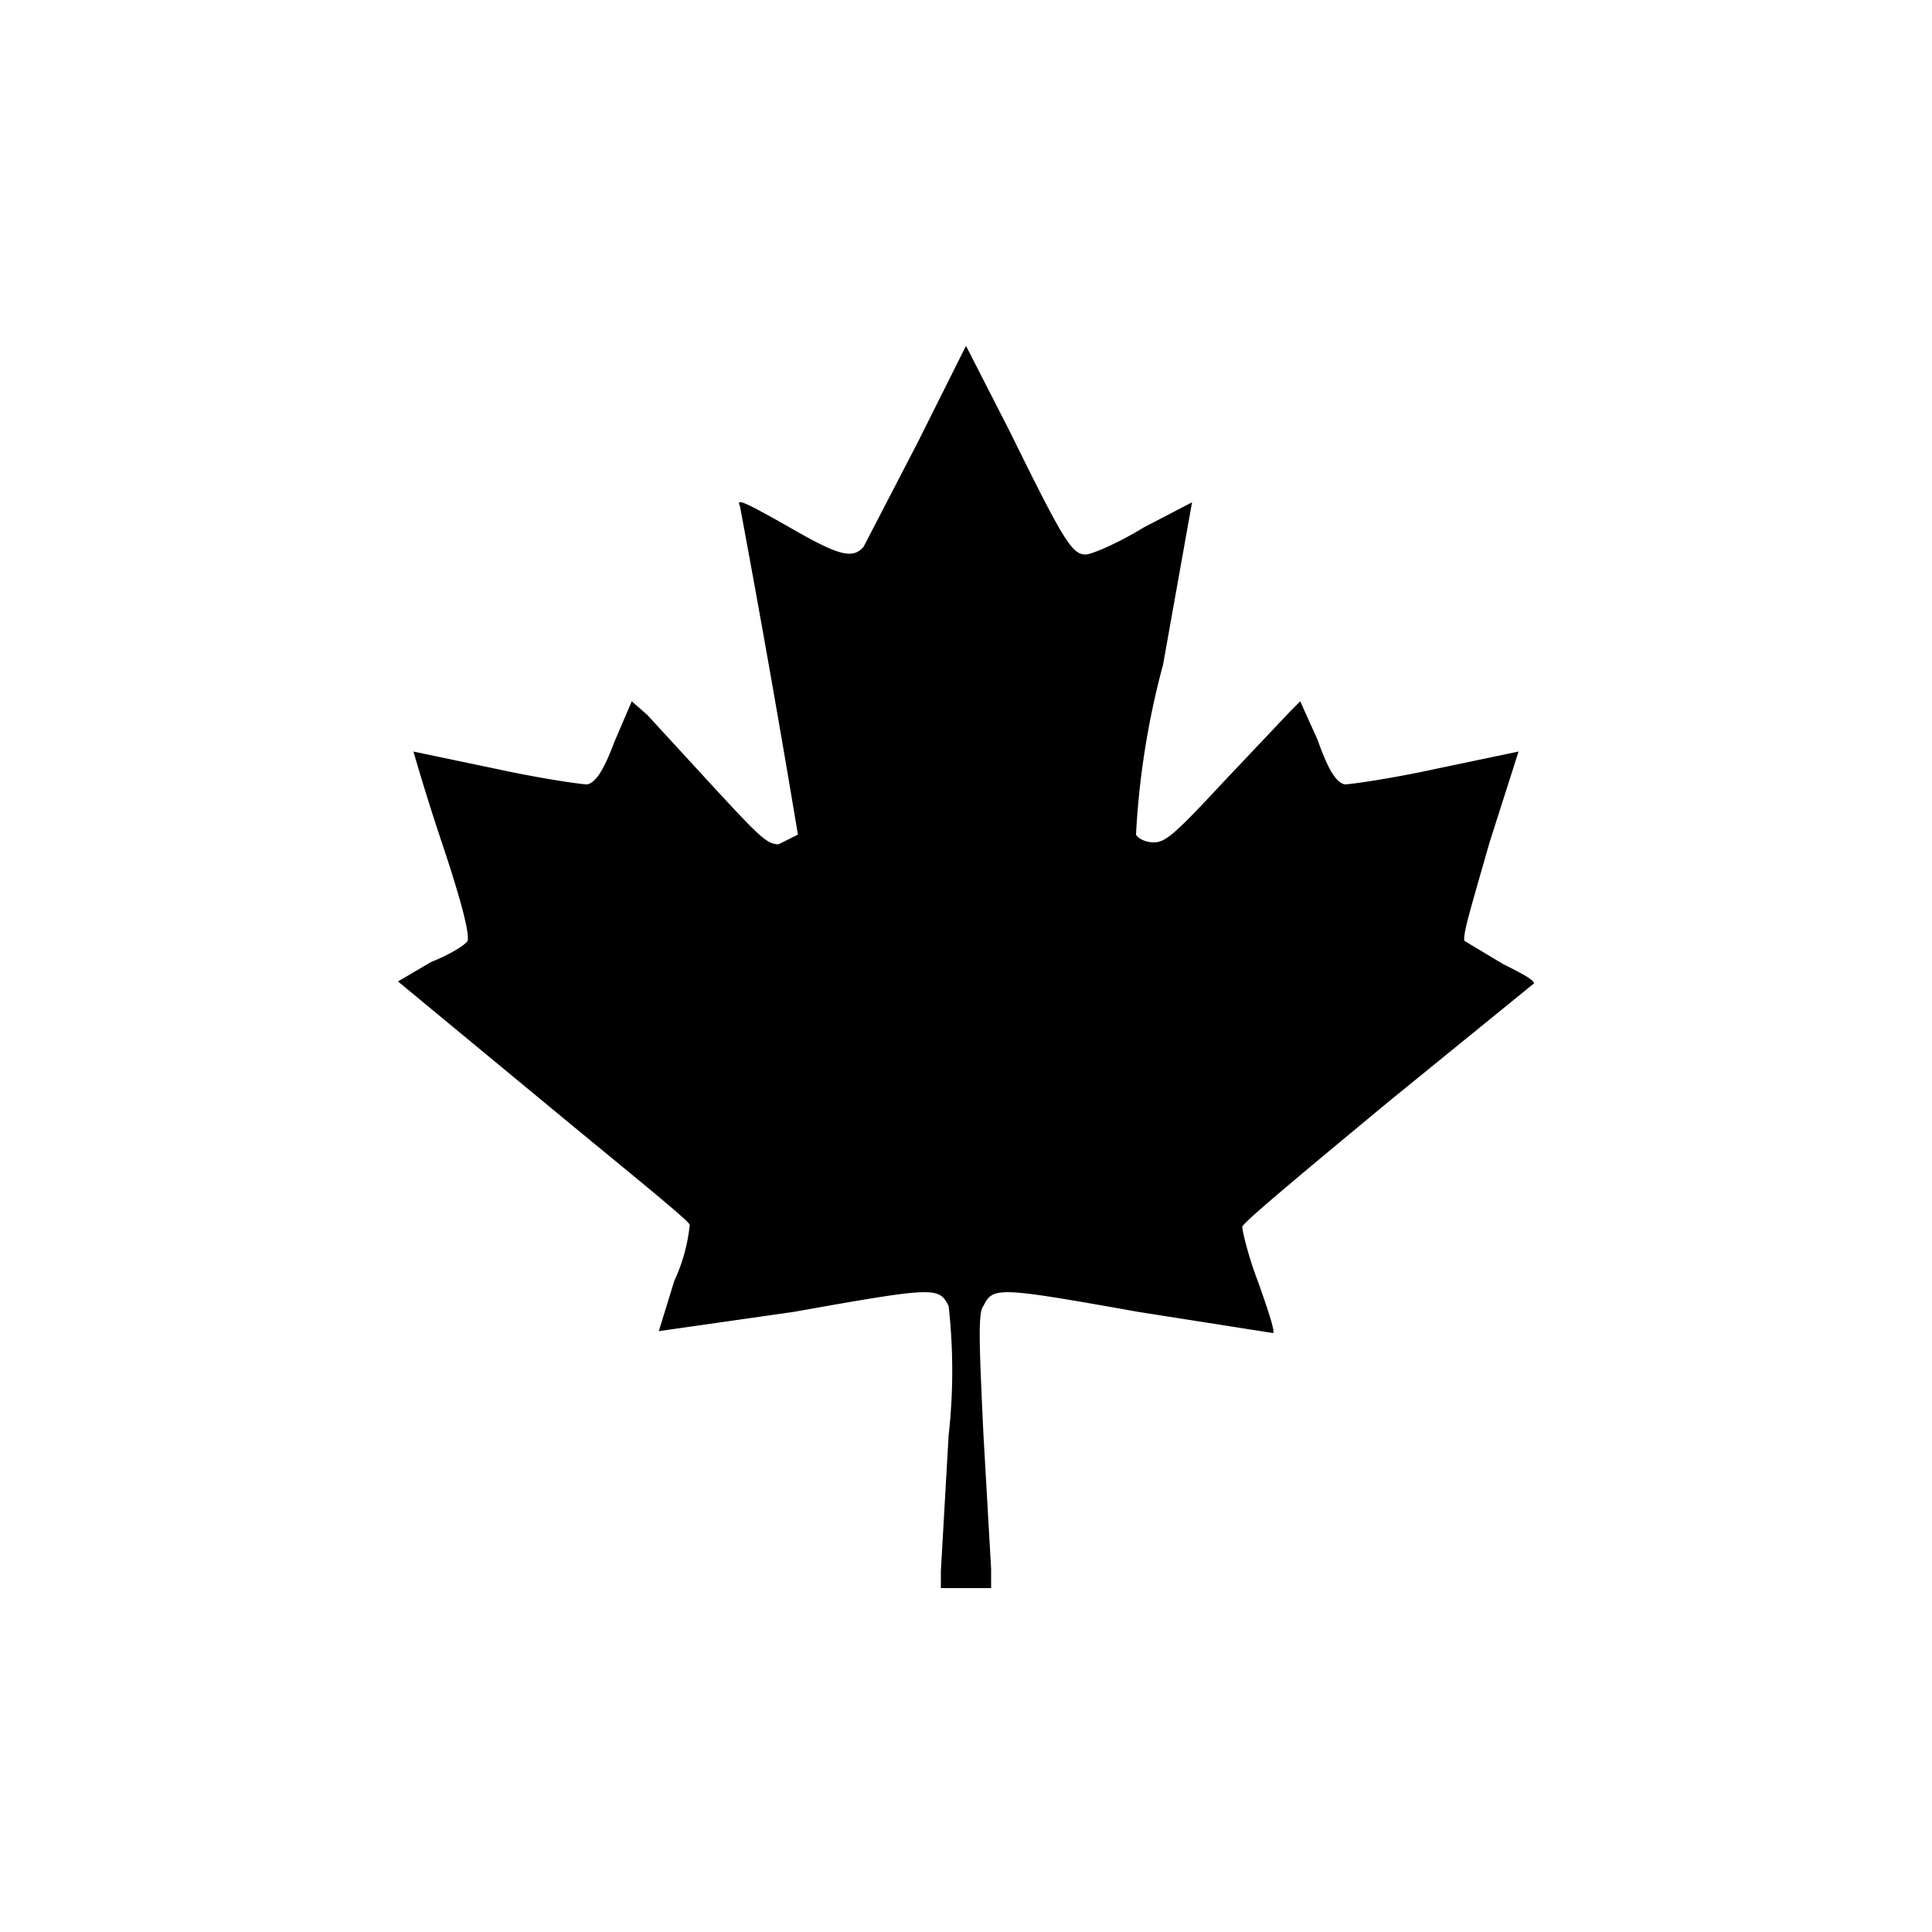 <svg xmlns="http://www.w3.org/2000/svg" viewBox="0 0 100 100"><path d="m48.7 81.3.4-7a30 30 0 0 0 0-6.7c-.5-1-.7-1-8 .3l-7 1 .8-2.6a9 9 0 0 0 .8-2.9c0-.2-3.5-3-7.6-6.4l-7.5-6.2 1.7-1c1-.4 1.8-.9 1.9-1.1.1-.3-.2-1.7-1.3-5a118 118 0 0 1-1.5-4.8l4.3.9c2.3.5 4.4.8 4.7.8.4-.1.8-.6 1.4-2.2l.9-2.1.8.7 3.4 3.7c2.4 2.6 2.8 3 3.4 3l1-.5a890.2 890.2 0 0 0-3-17c-.2-.4.1-.3 2.4 1 2.6 1.5 3.4 1.8 4 1.1l2.8-5.4 2.5-5 2.3 4.5c2.8 5.7 3.2 6.3 3.9 6.3.3 0 1.7-.6 3-1.4l2.5-1.3-1.5 8.4a42.2 42.2 0 0 0-1.4 8.8c.1.2.5.4.9.4.6 0 1-.3 3.6-3.1l3.5-3.7.5-.5.9 2c.6 1.7 1 2.2 1.4 2.3.3 0 2.4-.3 4.7-.8l4.3-.9-1.5 4.7c-1 3.5-1.4 4.8-1.3 5.1l2 1.2c.8.4 1.6.8 1.6 1L71.9 57c-4.1 3.4-7.6 6.3-7.6 6.5 0 .2.3 1.5.8 2.8.5 1.4.9 2.6.8 2.7l-7-1.1c-7.3-1.3-7.5-1.3-8-.3-.3.3-.2 2.3 0 6.6l.4 7v1h-2.6v-1z"/></svg>